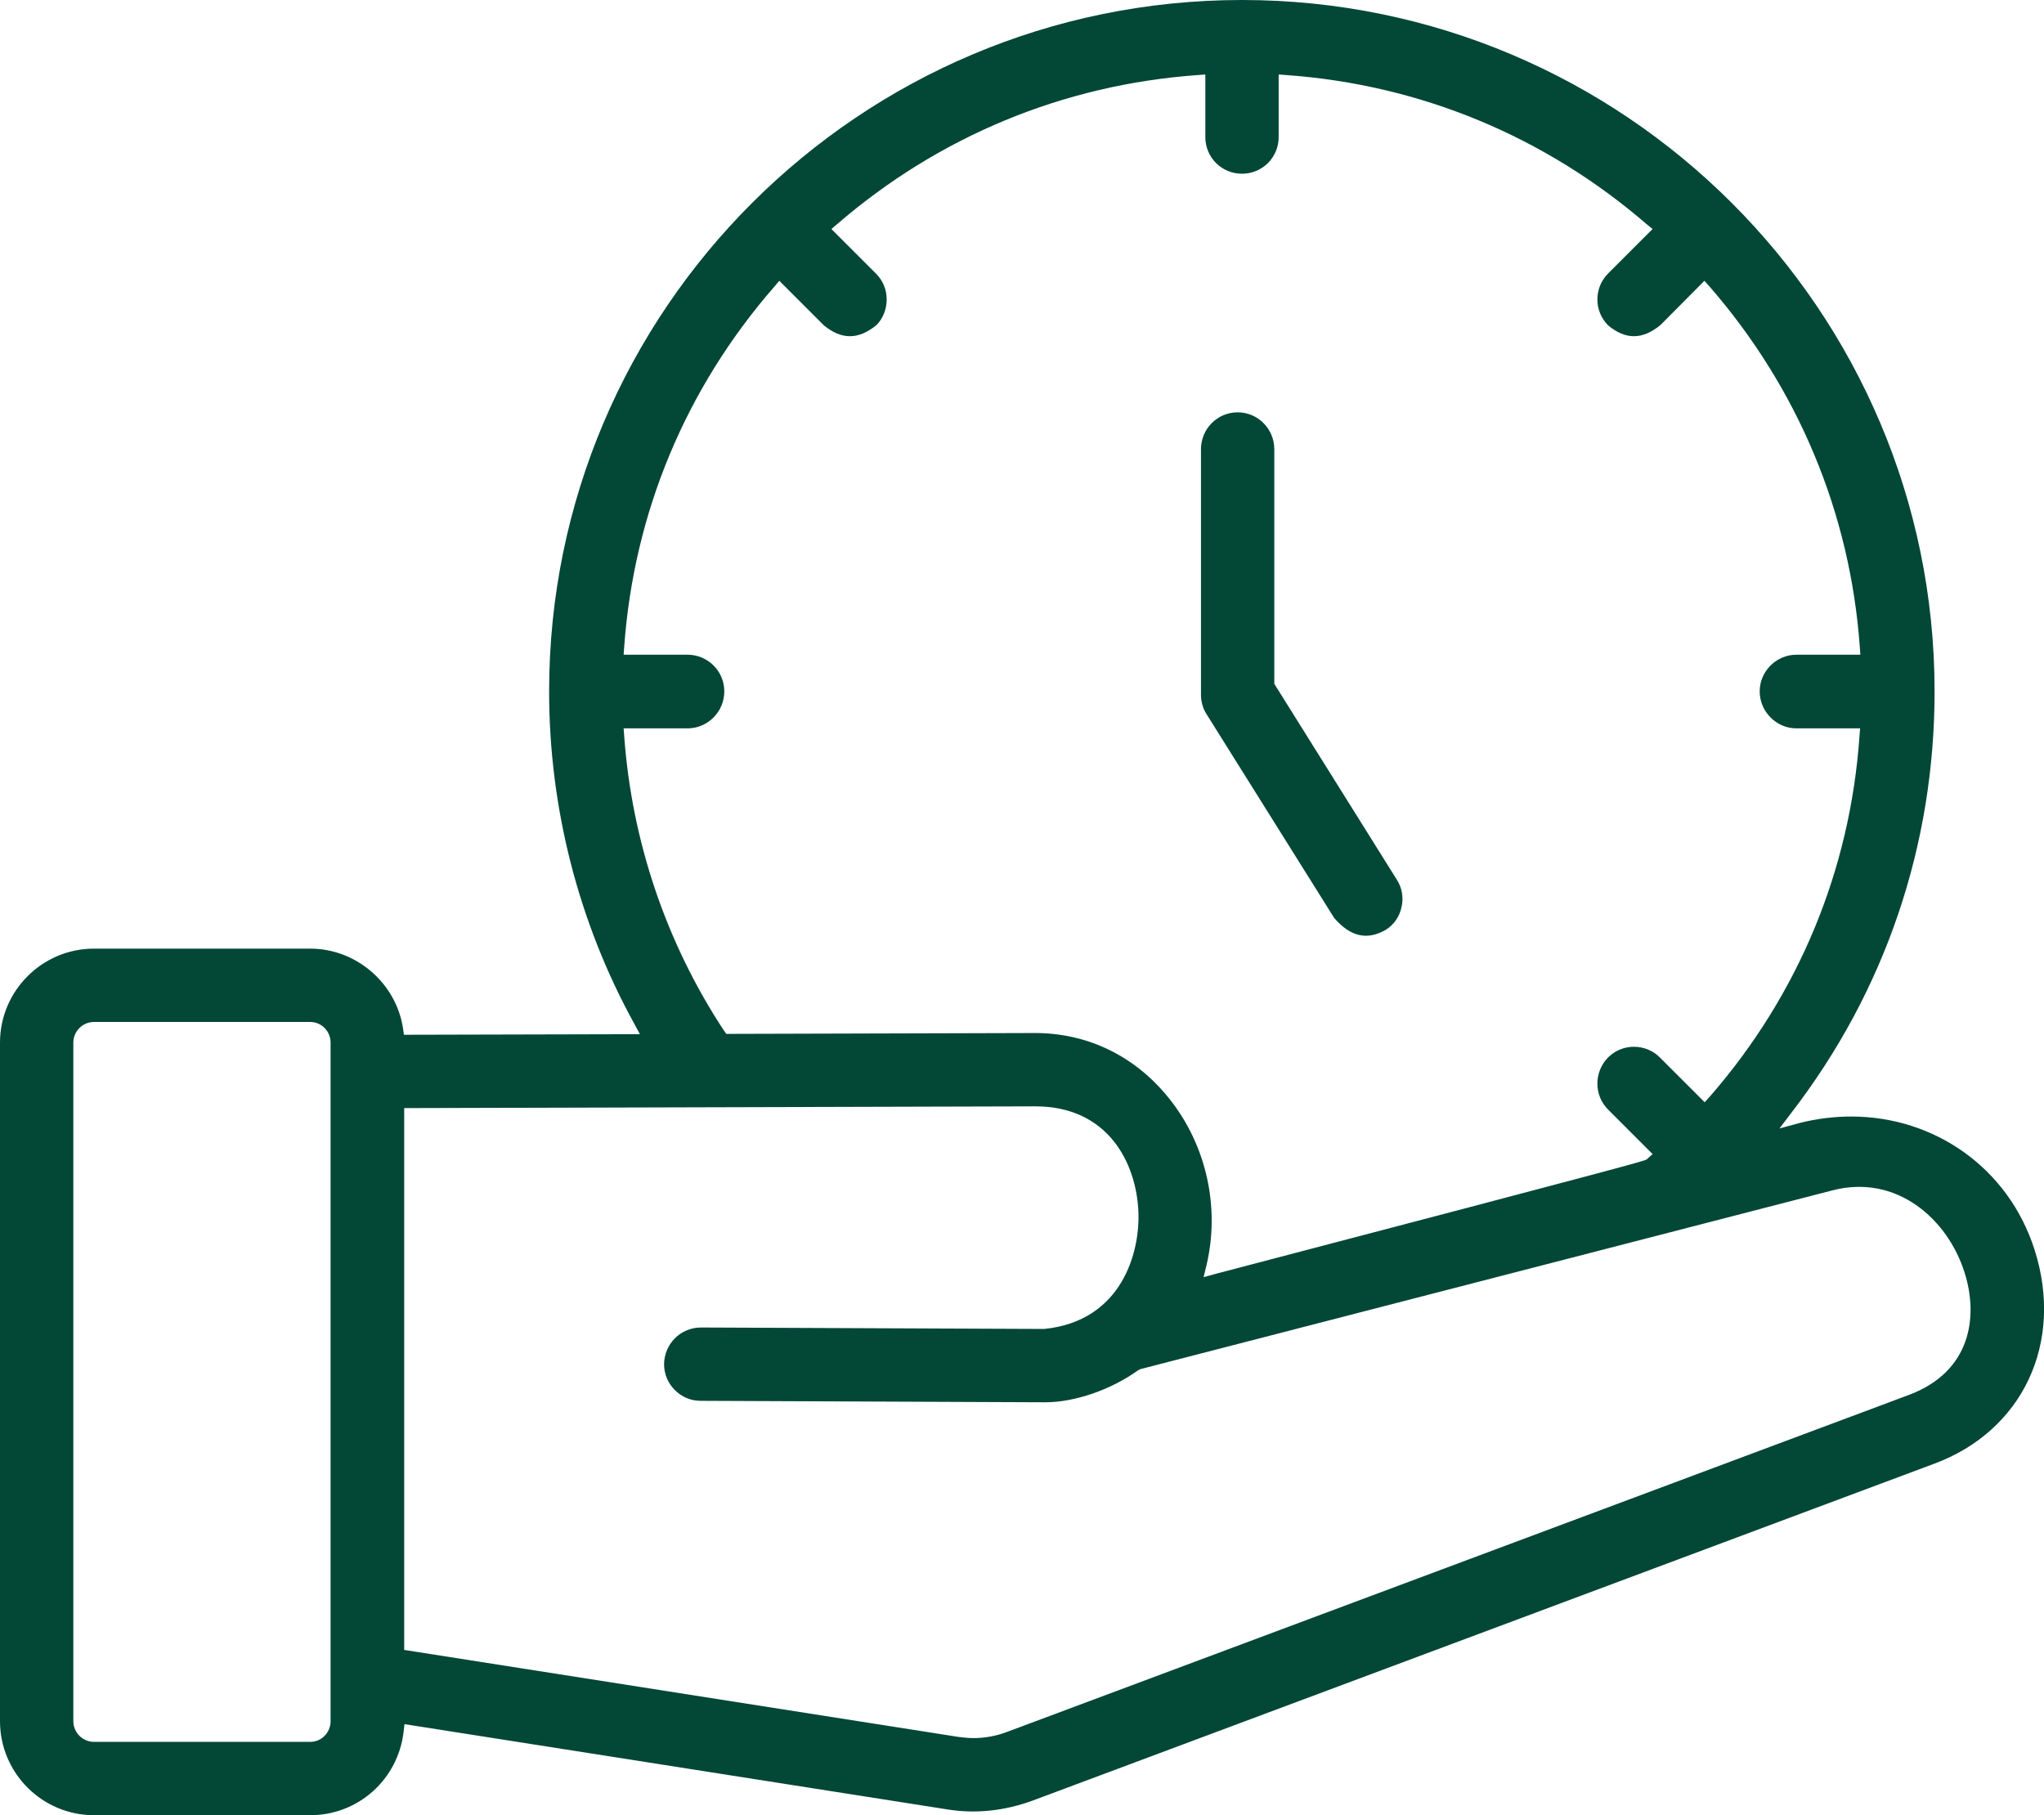 <svg xmlns="http://www.w3.org/2000/svg" id="Layer_2" viewBox="0 0 70.24 62.38"><defs><style>.cls-1{fill:#034737;}</style></defs><g id="Layer_1-2"><path class="cls-1" d="M48.16,31.18c-.07.33-.27.61-.55.78-.64.36-1.2.23-1.76-.41l-4.39-7.01c-.13-.2-.19-.44-.19-.67v-8.43c0-.7.56-1.27,1.26-1.27s1.26.57,1.26,1.27v8.06l4.21,6.73c.18.28.24.62.16.95Z"></path><path class="cls-1" d="M69.92,42.96c-.9-2.83-3.45-4.59-6.3-4.59-.58,0-1.18.07-1.77.22l-.7.19.44-.58c3.2-4.17,4.89-9.16,4.89-14.44,0-13.1-10.67-23.76-23.8-23.76s-23.81,10.66-23.81,23.76c0,4,1.01,7.94,2.92,11.41l.2.37-8.11.02-.03-.22c-.24-1.56-1.61-2.74-3.19-2.74H3.23c-1.78,0-3.23,1.45-3.23,3.23v23.32c0,1.78,1.45,3.23,3.23,3.23h7.43c1.65,0,3.02-1.23,3.21-2.87l.03-.26.25.04,18.4,2.89c.98.16,1.97.05,2.93-.3l30.99-11.58c3.04-1.13,4.46-4.15,3.45-7.34ZM11.36,59.15c0,.39-.31.71-.7.71H3.23c-.39,0-.71-.32-.71-.71v-23.32c0-.39.32-.71.71-.71h7.43c.39,0,.7.32.7.71v23.32ZM21.45,25.29l-.02-.26h2.2c.69,0,1.26-.57,1.26-1.27s-.57-1.26-1.26-1.26h-2.2l.02-.27c.33-4.6,2.11-8.88,5.16-12.38l.17-.2,1.53,1.53c.61.5,1.19.5,1.81-.01.22-.22.35-.54.35-.88s-.13-.65-.37-.89l-1.53-1.53.2-.17c3.5-3.02,7.78-4.79,12.38-5.12l.27-.02v2.15c0,.7.56,1.26,1.26,1.26s1.26-.56,1.26-1.26v-2.15l.27.02c4.59.33,8.87,2.1,12.37,5.12l.21.17-1.53,1.53c-.49.49-.49,1.29,0,1.78.6.5,1.18.5,1.8-.01l1.51-1.52.18.2c3.04,3.5,4.83,7.78,5.16,12.38l.02.27h-2.2c-.69,0-1.26.57-1.26,1.26s.57,1.27,1.26,1.27h2.19l-.02.26c-.32,4.62-2.1,8.9-5.14,12.39l-.18.2-1.54-1.54c-.49-.49-1.29-.49-1.78,0-.49.5-.49,1.3,0,1.79l1.53,1.53-.2.18c-.06.05-.1.08-14.83,3.94l-.4.11.1-.41c.47-1.98,0-4.11-1.26-5.7-1.16-1.47-2.8-2.28-4.63-2.28l-10.61.03-.08-.11c-1.99-3.02-3.17-6.52-3.43-10.13ZM65.59,47.94l-30.99,11.58c-.37.14-.76.21-1.15.21-.17,0-.34-.02-.51-.04l-19.05-2.99v-18.62l21.69-.06c2.5,0,3.47,1.95,3.54,3.62.06,1.37-.55,3.76-3.24,4.03l-11.79-.05c-.7,0-1.26.56-1.27,1.26,0,.33.13.65.37.89.24.24.55.37.89.37l11.84.05c1.01,0,2.26-.43,3.19-1.1l.08-.04,23.77-6.14c2.21-.58,3.97.98,4.55,2.82.48,1.51.23,3.41-1.92,4.21Z"></path></g></svg>
